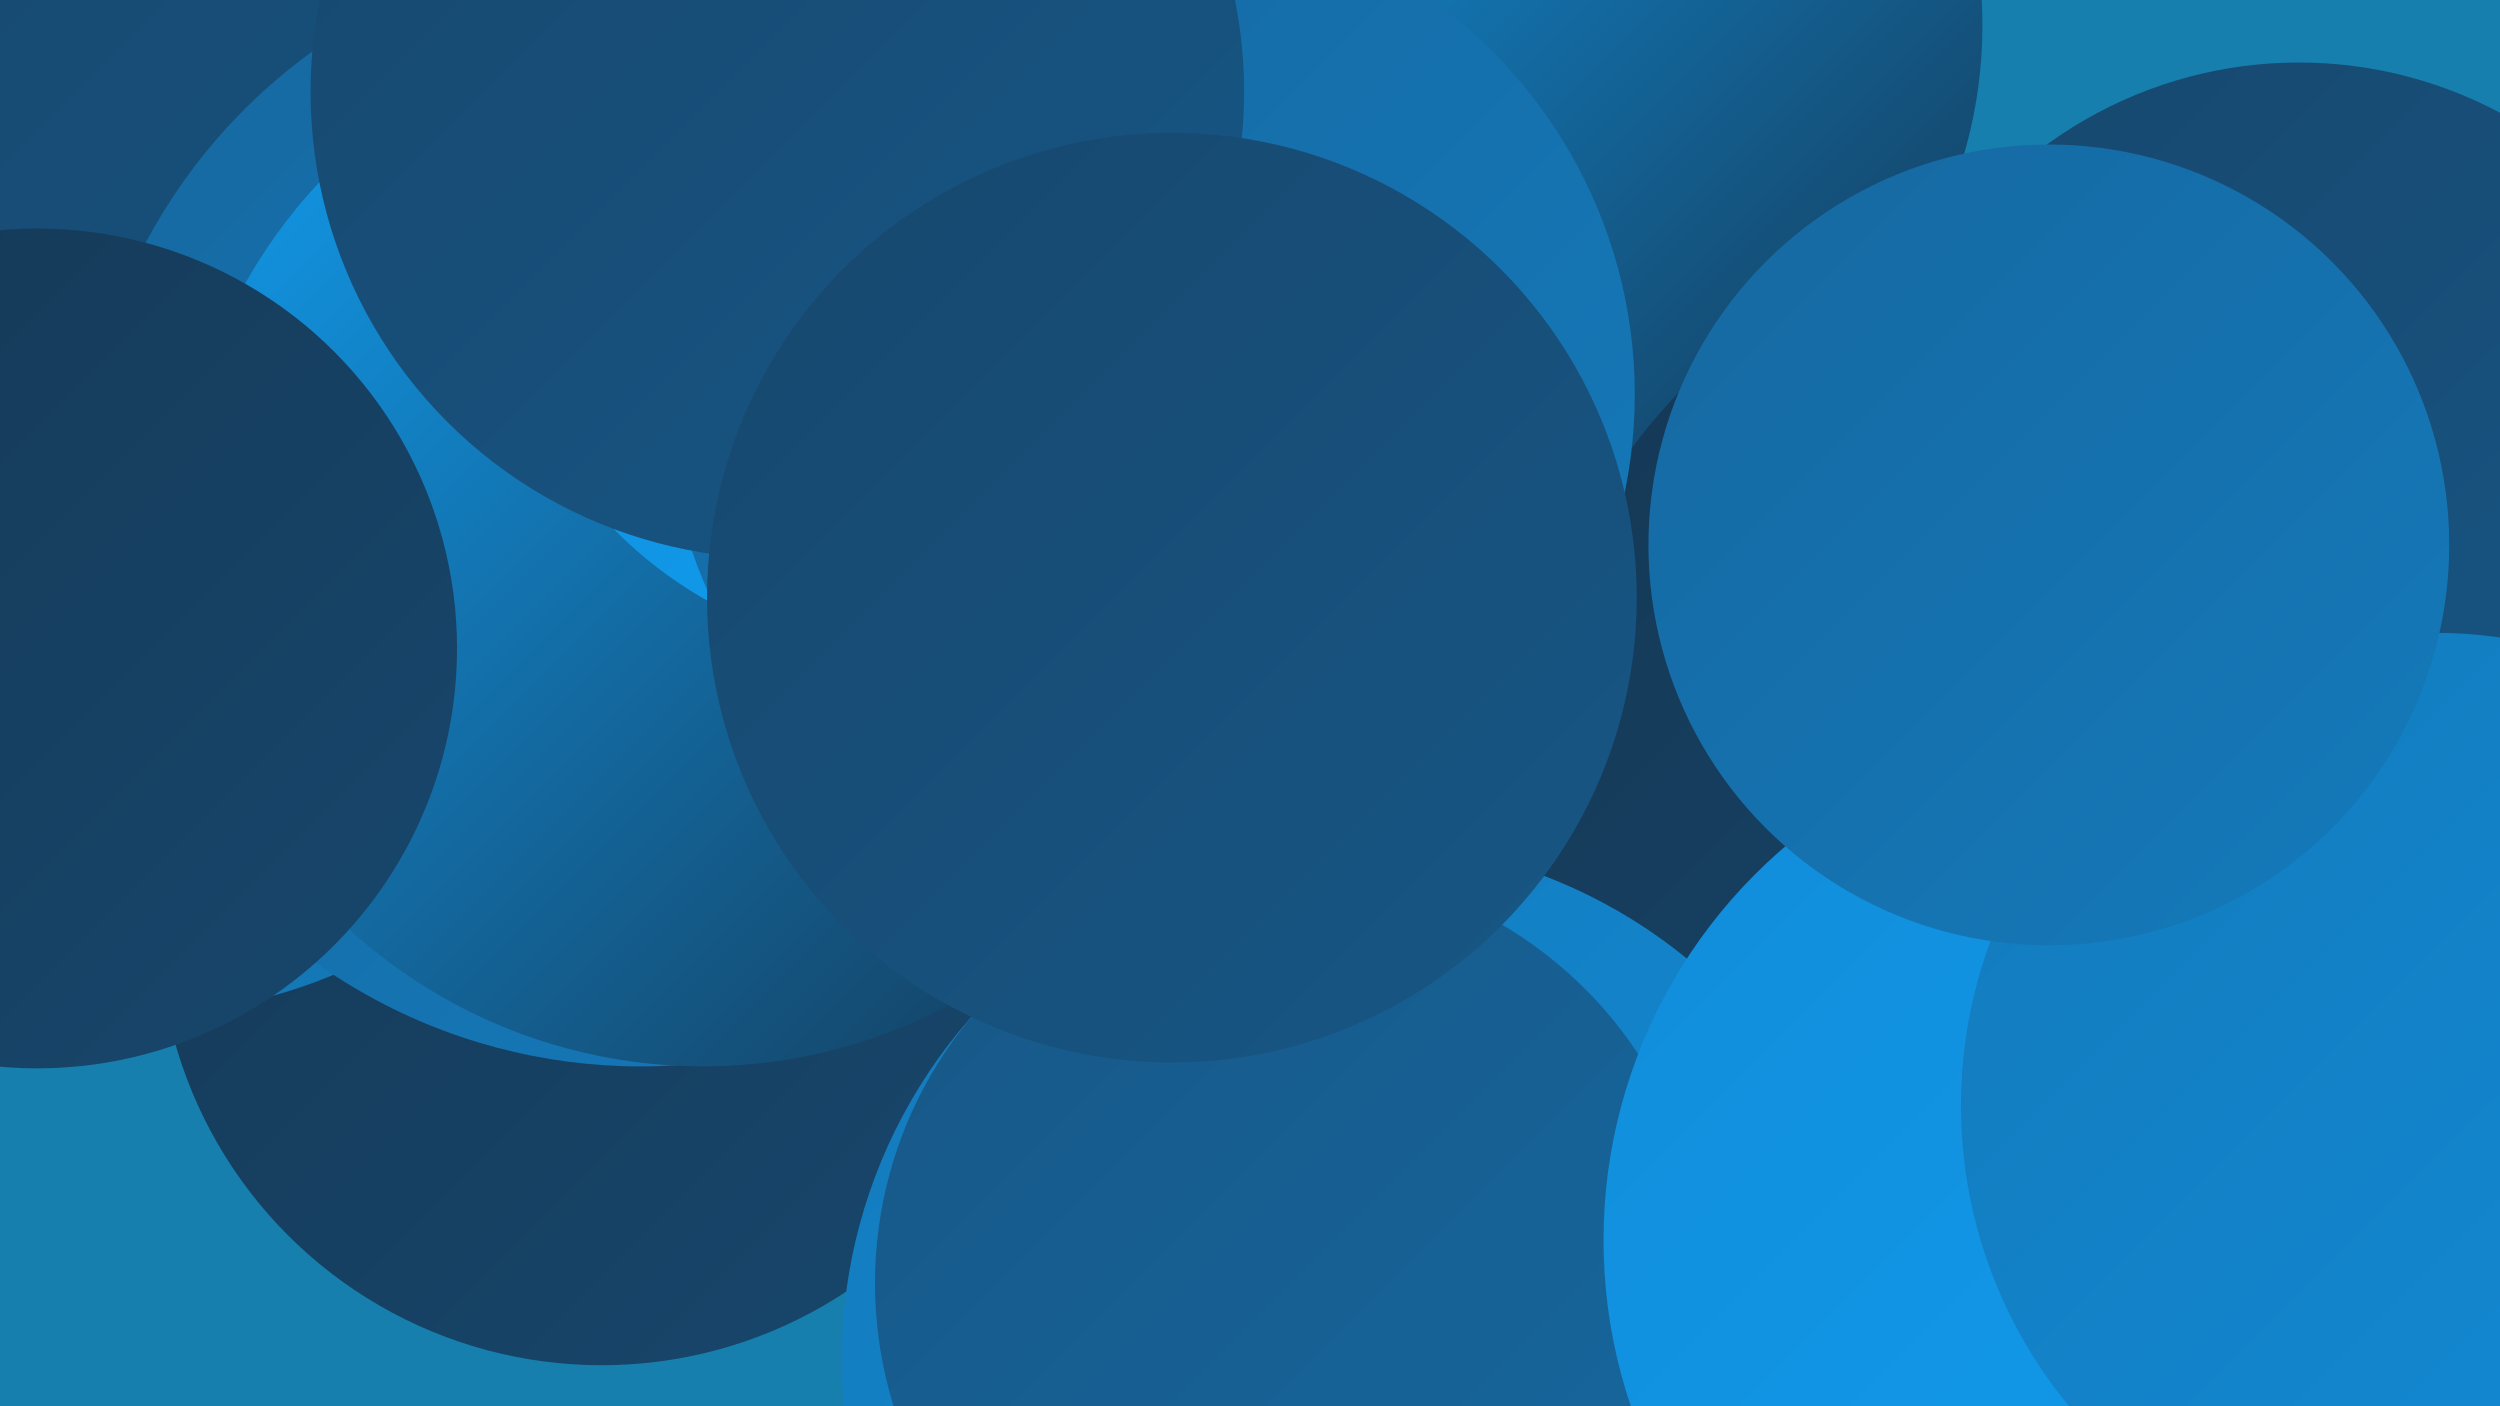 <?xml version="1.0" encoding="UTF-8"?><svg width="1280" height="720" xmlns="http://www.w3.org/2000/svg"><defs><linearGradient id="grad0" x1="0%" y1="0%" x2="100%" y2="100%"><stop offset="0%" style="stop-color:#153855;stop-opacity:1" /><stop offset="100%" style="stop-color:#17476d;stop-opacity:1" /></linearGradient><linearGradient id="grad1" x1="0%" y1="0%" x2="100%" y2="100%"><stop offset="0%" style="stop-color:#17476d;stop-opacity:1" /><stop offset="100%" style="stop-color:#175786;stop-opacity:1" /></linearGradient><linearGradient id="grad2" x1="0%" y1="0%" x2="100%" y2="100%"><stop offset="0%" style="stop-color:#175786;stop-opacity:1" /><stop offset="100%" style="stop-color:#1668a0;stop-opacity:1" /></linearGradient><linearGradient id="grad3" x1="0%" y1="0%" x2="100%" y2="100%"><stop offset="0%" style="stop-color:#1668a0;stop-opacity:1" /><stop offset="100%" style="stop-color:#147abb;stop-opacity:1" /></linearGradient><linearGradient id="grad4" x1="0%" y1="0%" x2="100%" y2="100%"><stop offset="0%" style="stop-color:#147abb;stop-opacity:1" /><stop offset="100%" style="stop-color:#118cd8;stop-opacity:1" /></linearGradient><linearGradient id="grad5" x1="0%" y1="0%" x2="100%" y2="100%"><stop offset="0%" style="stop-color:#118cd8;stop-opacity:1" /><stop offset="100%" style="stop-color:#119ff2;stop-opacity:1" /></linearGradient><linearGradient id="grad6" x1="0%" y1="0%" x2="100%" y2="100%"><stop offset="0%" style="stop-color:#119ff2;stop-opacity:1" /><stop offset="100%" style="stop-color:#153855;stop-opacity:1" /></linearGradient></defs><rect width="1280" height="720" fill="#167fae" /><circle cx="779" cy="13" r="236" fill="url(#grad6)" /><circle cx="1064" cy="398" r="284" fill="url(#grad0)" /><circle cx="396" cy="244" r="180" fill="url(#grad6)" /><circle cx="308" cy="472" r="227" fill="url(#grad0)" /><circle cx="38" cy="207" r="286" fill="url(#grad6)" /><circle cx="72" cy="264" r="255" fill="url(#grad3)" /><circle cx="696" cy="696" r="265" fill="url(#grad4)" /><circle cx="661" cy="657" r="213" fill="url(#grad2)" /><circle cx="48" cy="203" r="267" fill="url(#grad1)" /><circle cx="328" cy="259" r="287" fill="url(#grad3)" /><circle cx="360" cy="277" r="269" fill="url(#grad6)" /><circle cx="467" cy="121" r="214" fill="url(#grad5)" /><circle cx="19" cy="332" r="215" fill="url(#grad0)" /><circle cx="1086" cy="635" r="265" fill="url(#grad5)" /><circle cx="589" cy="202" r="248" fill="url(#grad3)" /><circle cx="398" cy="47" r="239" fill="url(#grad1)" /><circle cx="1177" cy="251" r="219" fill="url(#grad1)" /><circle cx="1246" cy="566" r="242" fill="url(#grad4)" /><circle cx="600" cy="306" r="238" fill="url(#grad1)" /><circle cx="1049" cy="279" r="205" fill="url(#grad3)" /></svg>